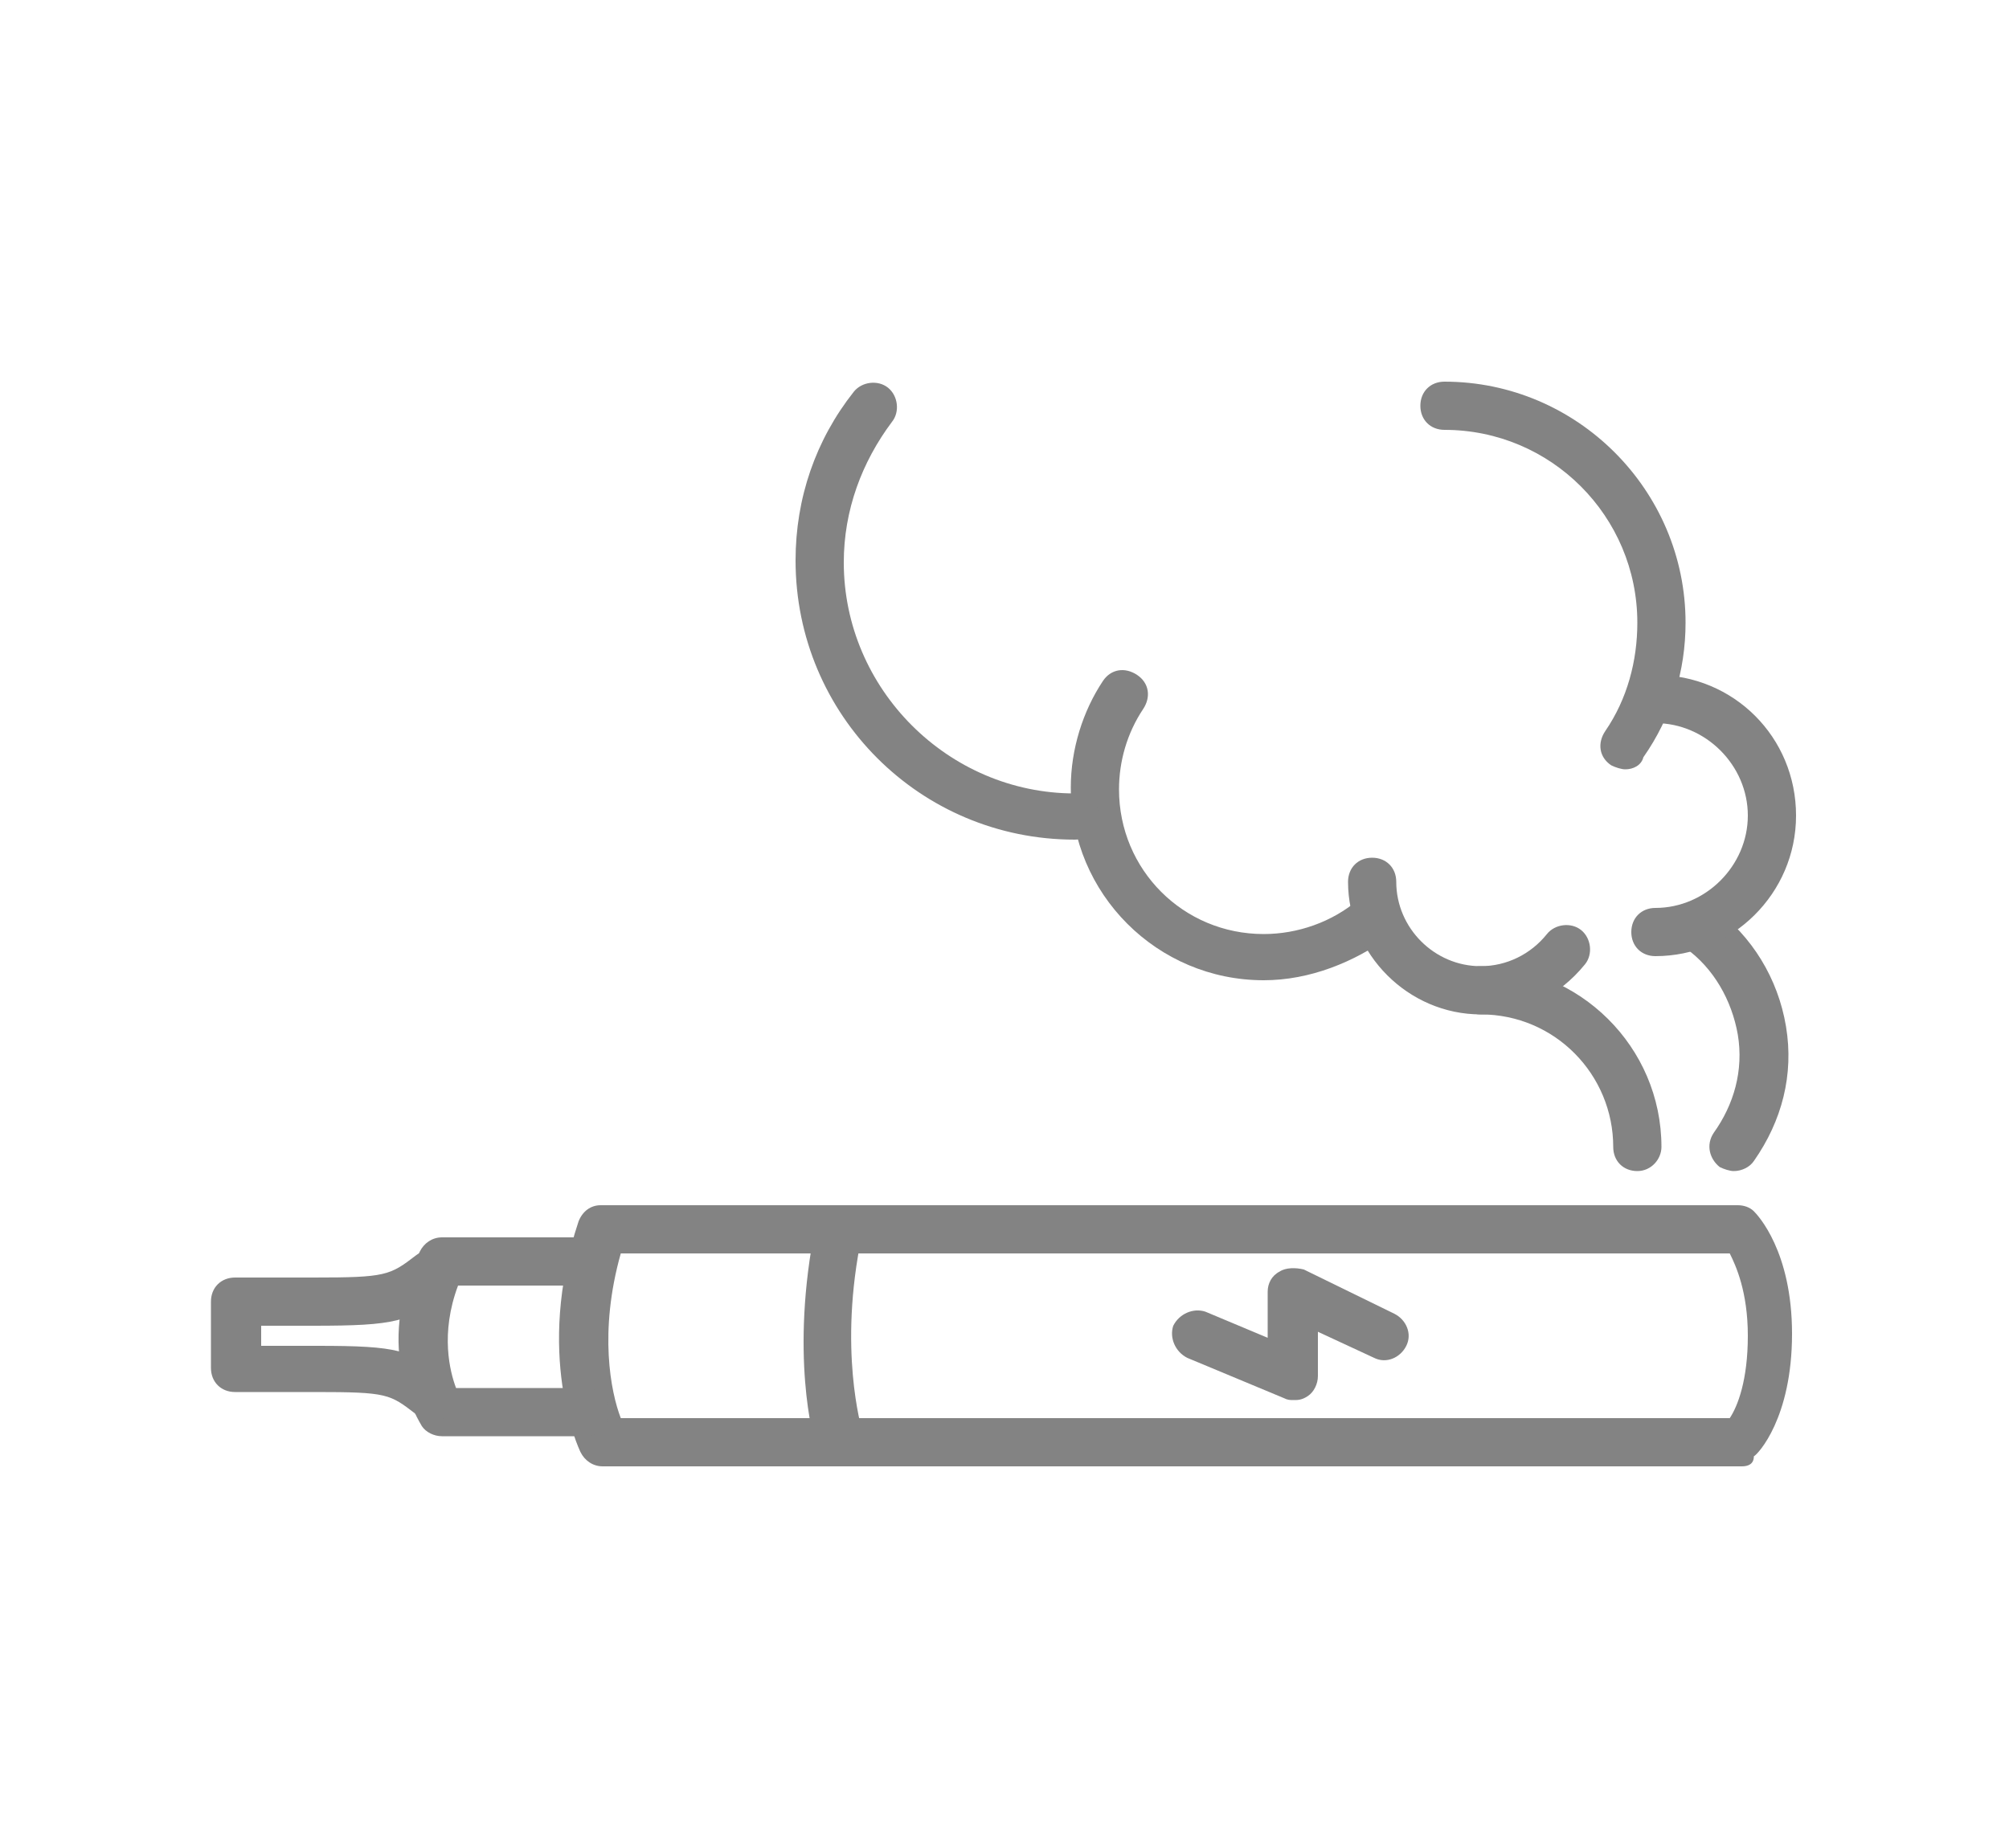 <?xml version="1.0" encoding="utf-8"?>
<!-- Generator: Adobe Illustrator 24.1.0, SVG Export Plug-In . SVG Version: 6.00 Build 0)  -->
<svg version="1.1" id="Calque_1" xmlns="http://www.w3.org/2000/svg" xmlns:xlink="http://www.w3.org/1999/xlink" x="0px" y="0px"
	 width="100px" height="92px" viewBox="0 0 100 92" style="enable-background:new 0 0 100 92;" xml:space="preserve">
<style type="text/css">
	.st0{display:none;}
	.st1{display:inline;fill:#838383;}
	.st2{fill:#838383;}
</style>
<g class="st0">
	<path class="st1" d="M50,74.2c-1.9,0-3.5-1.6-3.5-3.5v-9.4c0-1.9,1.6-3.5,3.5-3.5s3.5,1.6,3.5,3.5v9.4C53.5,72.6,51.9,74.2,50,74.2
		z M50,60.1c-0.6,0-1.1,0.5-1.1,1.1v9.4c0,0.6,0.5,1.1,1.1,1.1s1.1-0.5,1.1-1.1v-9.4C51.1,60.6,50.6,60.1,50,60.1z"/>
	<path class="st1" d="M44.9,18.5c-0.4,0-0.8-0.2-1-0.6c-0.3-0.6-0.2-1.3,0.4-1.6c1.5-0.9,2.6-3.4,2.6-6v-3c0-0.5,0.3-0.9,0.7-1.1
		c2.6-1.1,4.8,0,4.9,0c0.4,0.2,0.7,0.6,0.7,1.1v2.9c0,2.7,1.1,5.1,2.6,6c0.6,0.3,0.8,1.1,0.4,1.6c-0.3,0.6-1.1,0.8-1.6,0.4
		c-2.3-1.3-3.8-4.6-3.8-8.1V8.1c-0.4-0.1-0.9-0.1-1.5,0v2.1c0,3.5-1.5,6.7-3.7,8.1C45.3,18.4,45.1,18.5,44.9,18.5z"/>
	<path class="st1" d="M41.3,38.6c-0.5,0-1-0.3-1.1-0.8c-0.2-0.6,0.1-1.3,0.8-1.5c0.3-0.1,7.4-2.3,18.1,0c0.6,0.1,1.1,0.8,0.9,1.4
		c-0.1,0.6-0.8,1.1-1.4,0.9c-10.1-2.2-16.8-0.1-16.9,0C41.5,38.5,41.4,38.6,41.3,38.6z"/>
	<path class="st1" d="M41.3,26.3c-0.5,0-1-0.3-1.1-0.8c-0.2-0.6,0.1-1.3,0.8-1.5c0.3-0.1,7.4-2.3,18.1,0c0.6,0.1,1.1,0.8,0.9,1.4
		c-0.1,0.6-0.8,1.1-1.4,0.9c-10.1-2.2-16.8-0.1-16.9,0C41.5,26.3,41.4,26.3,41.3,26.3z"/>
	<path class="st1" d="M50.5,86.3c-2.7,0-5.9-0.3-9.5-1c-0.6-0.1-0.9-0.6-0.9-1.2v-66c0-0.5,0.3-1,0.8-1.1c0.3-0.1,7.4-2.3,18.1,0
		c0.6,0.1,0.9,0.6,0.9,1.2v66c0,0.5-0.3,1-0.8,1.1C58.9,85.3,55.7,86.3,50.5,86.3z M58.7,84.1L58.7,84.1L58.7,84.1z M42.5,83.1
		c4.8,0.9,8.7,0.9,11.3,0.6c1.7-0.2,3-0.4,3.8-0.6V19.1c-4.8-0.9-8.7-0.9-11.3-0.6c-1.7,0.2-3,0.4-3.8,0.6V83.1z"/>
	<path class="st1" d="M53,37.2c-0.7,0-1.2-0.5-1.2-1.2v-4.2c-0.4-0.1-1-0.2-1.8-0.2c-0.8,0-1.4,0.1-1.8,0.2V36
		c0,0.7-0.5,1.2-1.2,1.2c-0.7,0-1.2-0.5-1.2-1.2V31c0-0.4,0.2-0.8,0.6-1.1c0.1-0.1,1.5-0.8,3.6-0.8c2.1,0,3.4,0.7,3.6,0.8
		c0.4,0.2,0.6,0.6,0.6,1.1V36C54.2,36.7,53.7,37.2,53,37.2z"/>
	<circle class="st1" cx="50" cy="78.2" r="1.2"/>
</g>
<g class="st0">
	<path class="st1" d="M65.1,85.9H34.9c-2,0-3.7-1.6-3.7-3.7V29.7c0-2.9,1.6-5.1,4.2-6c0.1,0,0.1,0,0.2,0c0.1,0,10.3-1.8,18-2.1
		c0.7,0,1.2,0.5,1.2,1.2c0,0.7-0.5,1.2-1.2,1.2c-7.2,0.3-16.6,1.9-17.6,2.1c-2.2,0.8-2.5,2.8-2.5,3.6v52.5c0,0.7,0.6,1.3,1.3,1.3
		h30.2c0.7,0,1.3-0.6,1.3-1.3V26.5c0-0.9-0.9-1.9-2.3-1.9c-0.7,0-1.2-0.5-1.2-1.2s0.5-1.2,1.2-1.2c3,0,4.7,2.2,4.7,4.3v55.7
		C68.8,84.3,67.1,85.9,65.1,85.9z"/>
	<path class="st1" d="M42.5,80.2c-0.7,0-1.2-0.5-1.2-1.2V31.3c0-4.8,5.6-7.4,5.8-7.5c0,0,0,0,0.1,0c0.2-0.1,5.6-2.2,11.3-1.5
		c0.7,0.1,1.1,0.7,1.1,1.3c-0.1,0.7-0.7,1.1-1.3,1.1c-4.9-0.5-9.7,1.2-10.1,1.4c-0.4,0.2-4.4,2.2-4.4,5.3V79
		C43.7,79.7,43.2,80.2,42.5,80.2z"/>
	<path class="st1" d="M64,24.6c-0.7,0-1.2-0.5-1.2-1.2v-9.4h-8v8.7c0,0.7-0.5,1.2-1.2,1.2c-0.7,0-1.2-0.5-1.2-1.2v-9.9
		c0-0.7,0.5-1.2,1.2-1.2H64c0.7,0,1.2,0.5,1.2,1.2v10.6C65.2,24.1,64.7,24.6,64,24.6z"/>
	<path class="st1" d="M55.3,14.1c-0.4,0-0.9-0.2-1.1-0.7c-0.3-0.6,0-1.3,0.6-1.6c0.5-0.2,0.9-0.7,0.9-2.8V7.3c0-0.7,0.5-1.2,1.2-1.2
		h3.9c0.7,0,1.2,0.5,1.2,1.2v1.7c0,2.1,0.5,2.6,1,2.8c0.6,0.3,0.9,1,0.6,1.6c-0.3,0.6-1,0.9-1.6,0.6c-2.1-1-2.3-3.3-2.3-5V8.5h-1.5
		V9c0,1.1,0,3.9-2.3,5C55.6,14,55.4,14.1,55.3,14.1z"/>
	<circle class="st1" cx="36.2" cy="33.3" r="1.2"/>
	<ellipse transform="matrix(0.16 -0.987 0.987 0.16 -44.761 99.772)" class="st1" cx="36.2" cy="76.2" rx="1.2" ry="1.2"/>
	<path class="st1" d="M36.2,71.4c-0.7,0-1.2-0.5-1.2-1.2V57.1c0-0.7,0.5-1.2,1.2-1.2s1.2,0.5,1.2,1.2v13.2
		C37.4,70.9,36.9,71.4,36.2,71.4z"/>
</g>
<g class="st0">
	<path class="st1" d="M56.4,84.8H43.9c-1.2,0-2.3-0.5-3.1-1.4c-3.4-3.7-5.3-8.5-5.3-13.5V30.7c0-5.4,2.3-10.7,6.2-14.4
		c0,0,0,0,0.1-0.1c1.1-0.9,2.5-1.4,4-1.4c0,0,0,0,0,0l9,0.1c1.4,0,2.8,0.5,3.9,1.4c0,0,0,0,0,0c0,0,0.1,0,0.1,0.1
		c3.7,3.7,5.8,8.7,5.8,14v40.1c0,4.7-1.7,9.3-4.8,12.9C58.9,84.3,57.7,84.8,56.4,84.8z M43.3,18c-3.5,3.3-5.4,7.9-5.4,12.6V70
		c0,4.4,1.6,8.6,4.6,11.8c0.4,0.4,0.9,0.6,1.4,0.6h12.6c0.6,0,1.1-0.3,1.5-0.7c2.7-3.2,4.2-7.2,4.2-11.3V30.3c0-4.6-1.8-9-5.1-12.3
		c-0.7-0.5-1.5-0.8-2.4-0.8l-9-0.1c0,0,0,0,0,0C44.8,17.2,44,17.5,43.3,18z"/>
	<path class="st1" d="M57.8,70.3c-0.7,0-1.2-0.5-1.2-1.2V26.6c0-1.9-0.7-3.6-2-4.9c-0.5-0.5-0.5-1.2,0-1.7c0.5-0.5,1.2-0.5,1.7,0
		c1.8,1.8,2.7,4.1,2.7,6.6v42.6C59,69.8,58.4,70.3,57.8,70.3z"/>
	<circle class="st1" cx="47" cy="75.4" r="1.3"/>
	<circle class="st1" cx="47" cy="69.1" r="1.3"/>
	<path class="st1" d="M45.1,54.2c-0.2,0-0.3,0-0.5-0.1c-0.6-0.3-0.9-1-0.7-1.6l2.5-5.9h-2c-0.4,0-0.8-0.2-1-0.6
		c-0.2-0.3-0.3-0.8-0.1-1.2l3.3-7.2c0.3-0.6,1-0.9,1.6-0.6c0.6,0.3,0.9,1,0.6,1.6l-2.5,5.5h2c0.4,0,0.8,0.2,1,0.5
		c0.2,0.3,0.3,0.8,0.1,1.1l-3.1,7.6C46,53.9,45.6,54.2,45.1,54.2z"/>
	<path class="st1" d="M53.9,17.2c-0.7,0-1.2-0.5-1.2-1.2V9.9c0-0.2-0.1-0.3-0.3-0.3h-4.5c-0.2,0-0.3,0.1-0.3,0.3V16
		c0,0.7-0.5,1.2-1.2,1.2s-1.2-0.5-1.2-1.2V9.9c0-1.5,1.2-2.7,2.7-2.7h4.5c1.5,0,2.7,1.2,2.7,2.7V16C55.1,16.6,54.6,17.2,53.9,17.2z"
		/>
</g>
<g class="st0">
	<path class="st1" d="M61.9,84.7H38.1c-2,0-3.6-1.6-3.6-3.6V14.4c0-0.4,0.2-0.7,0.4-0.9c0.3-0.2,0.6-0.3,1-0.2c0,0,4.9,1,10.5,0
		c0.3-0.1,0.7,0,1,0.3c0.3,0.2,0.4,0.6,0.4,0.9v8.9h14.1c2,0,3.6,1.6,3.6,3.6v54.1C65.6,83.1,63.9,84.7,61.9,84.7z M36.8,15.8v65.3
		c0,0.7,0.6,1.2,1.2,1.2h23.9c0.7,0,1.2-0.6,1.2-1.2V26.9c0-0.7-0.6-1.2-1.2-1.2H46.6c-0.7,0-1.2-0.5-1.2-1.2v-8.7
		C41.7,16.3,38.6,16,36.8,15.8z"/>
	<path class="st1" d="M37.3,15.6c-0.4,0-0.9-0.2-1.1-0.7c-0.3-0.6,0-1.3,0.6-1.6c0.5-0.2,1-0.8,1-3V8.5c0-0.7,0.5-1.2,1.2-1.2h4.1
		c0.7,0,1.2,0.5,1.2,1.2v1.8c0,2.3,0.6,2.8,1.1,3c0.6,0.3,0.9,1,0.6,1.6c-0.3,0.6-1,0.9-1.6,0.6c-2.2-1-2.4-3.5-2.4-5.2V9.7h-1.7
		v0.6c0,1.1,0,4-2.4,5.2C37.7,15.6,37.5,15.6,37.3,15.6z"/>
	<path class="st1" d="M41.4,26.3c-1.7,0-3.8-0.2-6.1-0.8c-0.6-0.2-1-0.8-0.9-1.5c0.2-0.6,0.8-1,1.5-0.9c6.1,1.6,10.2,0.1,10.2,0
		c0.6-0.2,1.3,0.1,1.6,0.7c0.2,0.6-0.1,1.3-0.7,1.6C46.9,25.5,44.8,26.3,41.4,26.3z"/>
	<path class="st1" d="M41.4,21.2c-1.7,0-3.8-0.2-6.1-0.8c-0.6-0.2-1-0.8-0.9-1.5c0.2-0.6,0.8-1,1.5-0.9c6.1,1.6,10.2,0.1,10.2,0
		c0.6-0.2,1.3,0.1,1.6,0.7c0.2,0.6-0.1,1.3-0.7,1.6C46.9,20.4,44.8,21.2,41.4,21.2z"/>
	<path class="st1" d="M48.9,62.2c-0.2,0-0.3,0-0.5-0.1c-0.6-0.3-0.9-1-0.7-1.6l2.6-6.4h-2.3c-0.4,0-0.8-0.2-1-0.6
		c-0.2-0.3-0.3-0.8-0.1-1.2l3.5-7.6c0.3-0.6,1-0.9,1.6-0.6c0.6,0.3,0.9,1,0.6,1.6L50,51.8h2.2c0.4,0,0.8,0.2,1,0.5
		c0.2,0.3,0.3,0.8,0.1,1.1l-3.3,8C49.8,61.9,49.3,62.2,48.9,62.2z"/>
</g>
<g>
	<g>
		<path class="st2" d="M41.7,72.7c-0.5,0-1-0.3-1.1-0.8c-0.1-0.2-1.3-4.5,0-10.9c0.1-0.7,0.8-1.1,1.4-0.9c0.7,0.1,1.1,0.8,0.9,1.4
			c-1.2,5.7,0,9.6,0,9.7c0.2,0.6-0.2,1.3-0.8,1.5C42,72.7,41.8,72.7,41.7,72.7z"/>
		<path class="st2" d="M86.7,73H30c-0.5,0-0.9-0.3-1.1-0.7c-0.1-0.2-2.3-4.9-0.1-11.5c0.2-0.5,0.6-0.8,1.1-0.8h56.6
			c0.3,0,0.6,0.1,0.8,0.3c0.2,0.2,1.9,2,1.9,6.1c0,4.2-1.7,6-1.9,6.1C87.3,72.9,87,73,86.7,73z M30.9,70.6h55.2
			c0.4-0.6,0.9-1.9,0.9-4.1c0-2.2-0.6-3.5-0.9-4.1H30.9C29.8,66.3,30.4,69.3,30.9,70.6z"/>
		<path class="st2" d="M29.1,71.5H22c-0.4,0-0.8-0.2-1-0.5c-0.1-0.2-2.5-3.8-0.1-8.7c0.2-0.4,0.6-0.7,1.1-0.7h7.1
			c0.7,0,1.2,0.5,1.2,1.2s-0.5,1.2-1.2,1.2h-6.3c-0.9,2.4-0.4,4.3-0.1,5.1h6.4c0.7,0,1.2,0.5,1.2,1.2S29.8,71.5,29.1,71.5z"/>
		<path class="st2" d="M21.5,70.7c-0.3,0-0.5-0.1-0.7-0.2l-0.1-0.1c-1.3-1-1.4-1.1-5-1.1h-4c-0.7,0-1.2-0.5-1.2-1.2v-3.3
			c0-0.7,0.5-1.2,1.2-1.2h3.9c3.6,0,3.8-0.1,5.1-1.1l0,0c0.5-0.4,1.3-0.3,1.7,0.2c0.4,0.5,0.3,1.3-0.2,1.7l0,0
			c-1.8,1.4-2.5,1.6-6.6,1.6H13V67h2.8c4,0,4.7,0.2,6.4,1.6l0.1,0.1c0.5,0.4,0.6,1.2,0.2,1.7C22.3,70.6,21.9,70.7,21.5,70.7z"/>
		<path class="st2" d="M64.4,69.7c-0.2,0-0.3,0-0.5-0.1l-4.8-2c-0.6-0.3-0.9-1-0.7-1.6c0.3-0.6,1-0.9,1.6-0.7l3.1,1.3v-2.3
			c0-0.4,0.2-0.8,0.6-1c0.3-0.2,0.8-0.2,1.2-0.1l4.5,2.2c0.6,0.3,0.9,1,0.6,1.6c-0.3,0.6-1,0.9-1.6,0.6l-2.8-1.3v2.2
			c0,0.4-0.2,0.8-0.5,1C64.8,69.7,64.6,69.7,64.4,69.7z"/>
	</g>
	<g>
		<path class="st2" d="M62.9,48.8c-5.3,0-9.6-4.3-9.6-9.6c0-1.9,0.6-3.8,1.6-5.3c0.4-0.6,1.1-0.7,1.7-0.3c0.6,0.4,0.7,1.1,0.3,1.7
			c-0.8,1.2-1.2,2.6-1.2,4c0,4,3.2,7.2,7.2,7.2c1.7,0,3.4-0.6,4.7-1.7c0.5-0.4,1.3-0.4,1.7,0.1c0.4,0.5,0.4,1.3-0.1,1.7
			C67.4,47.9,65.2,48.8,62.9,48.8z"/>
		<path class="st2" d="M81.5,58.3c-0.7,0-1.2-0.5-1.2-1.2c0-3.6-2.9-6.6-6.6-6.6c-0.7,0-1.2-0.5-1.2-1.2c0-0.7,0.5-1.2,1.2-1.2
			c4.9,0,9,4,9,9C82.7,57.7,82.2,58.3,81.5,58.3z"/>
		<path class="st2" d="M86.3,58.3c-0.2,0-0.5-0.1-0.7-0.2c-0.5-0.4-0.7-1.1-0.3-1.7c1-1.4,1.5-3.1,1.2-4.9c-0.3-1.7-1.2-3.3-2.6-4.3
			c-0.5-0.4-0.7-1.1-0.3-1.7c0.4-0.5,1.1-0.7,1.7-0.3c1.9,1.4,3.2,3.5,3.6,5.9c0.4,2.4-0.2,4.7-1.6,6.7
			C87.1,58.1,86.7,58.3,86.3,58.3z"/>
		<path class="st2" d="M73.7,50.5c-3.6,0-6.6-3-6.6-6.6c0-0.7,0.5-1.2,1.2-1.2c0.7,0,1.2,0.5,1.2,1.2c0,2.3,1.9,4.2,4.2,4.2
			c1.3,0,2.5-0.6,3.3-1.6c0.4-0.5,1.2-0.6,1.7-0.2c0.5,0.4,0.6,1.2,0.2,1.7C77.6,49.6,75.8,50.5,73.7,50.5z"/>
		<path class="st2" d="M53.5,41.8c-7.7,0-13.9-6.2-13.9-13.9c0-3.1,1-6,2.9-8.4c0.4-0.5,1.2-0.6,1.7-0.2c0.5,0.4,0.6,1.2,0.2,1.7
			c-1.5,2-2.4,4.4-2.4,7c0,6.3,5.2,11.5,11.5,11.5c0.7,0,1.2,0.5,1.2,1.2S54.1,41.8,53.5,41.8z"/>
		<path class="st2" d="M80.9,38.3c-0.2,0-0.5-0.1-0.7-0.2c-0.6-0.4-0.7-1.1-0.3-1.7c1.1-1.6,1.6-3.5,1.6-5.4c0-5.3-4.3-9.6-9.6-9.6
			c-0.7,0-1.2-0.5-1.2-1.2s0.5-1.2,1.2-1.2c6.6,0,12,5.4,12,12c0,2.4-0.7,4.7-2.1,6.7C81.7,38.1,81.3,38.3,80.9,38.3z"/>
		<path class="st2" d="M82.4,47.6c-0.7,0-1.2-0.5-1.2-1.2c0-0.7,0.5-1.2,1.2-1.2c2.5,0,4.6-2.1,4.6-4.6c0-2.5-2.1-4.6-4.6-4.6
			c-0.7,0-1.2-0.5-1.2-1.2s0.5-1.2,1.2-1.2c3.9,0,7,3.1,7,7S86.2,47.6,82.4,47.6z"/>
	</g>
</g>
</svg>
